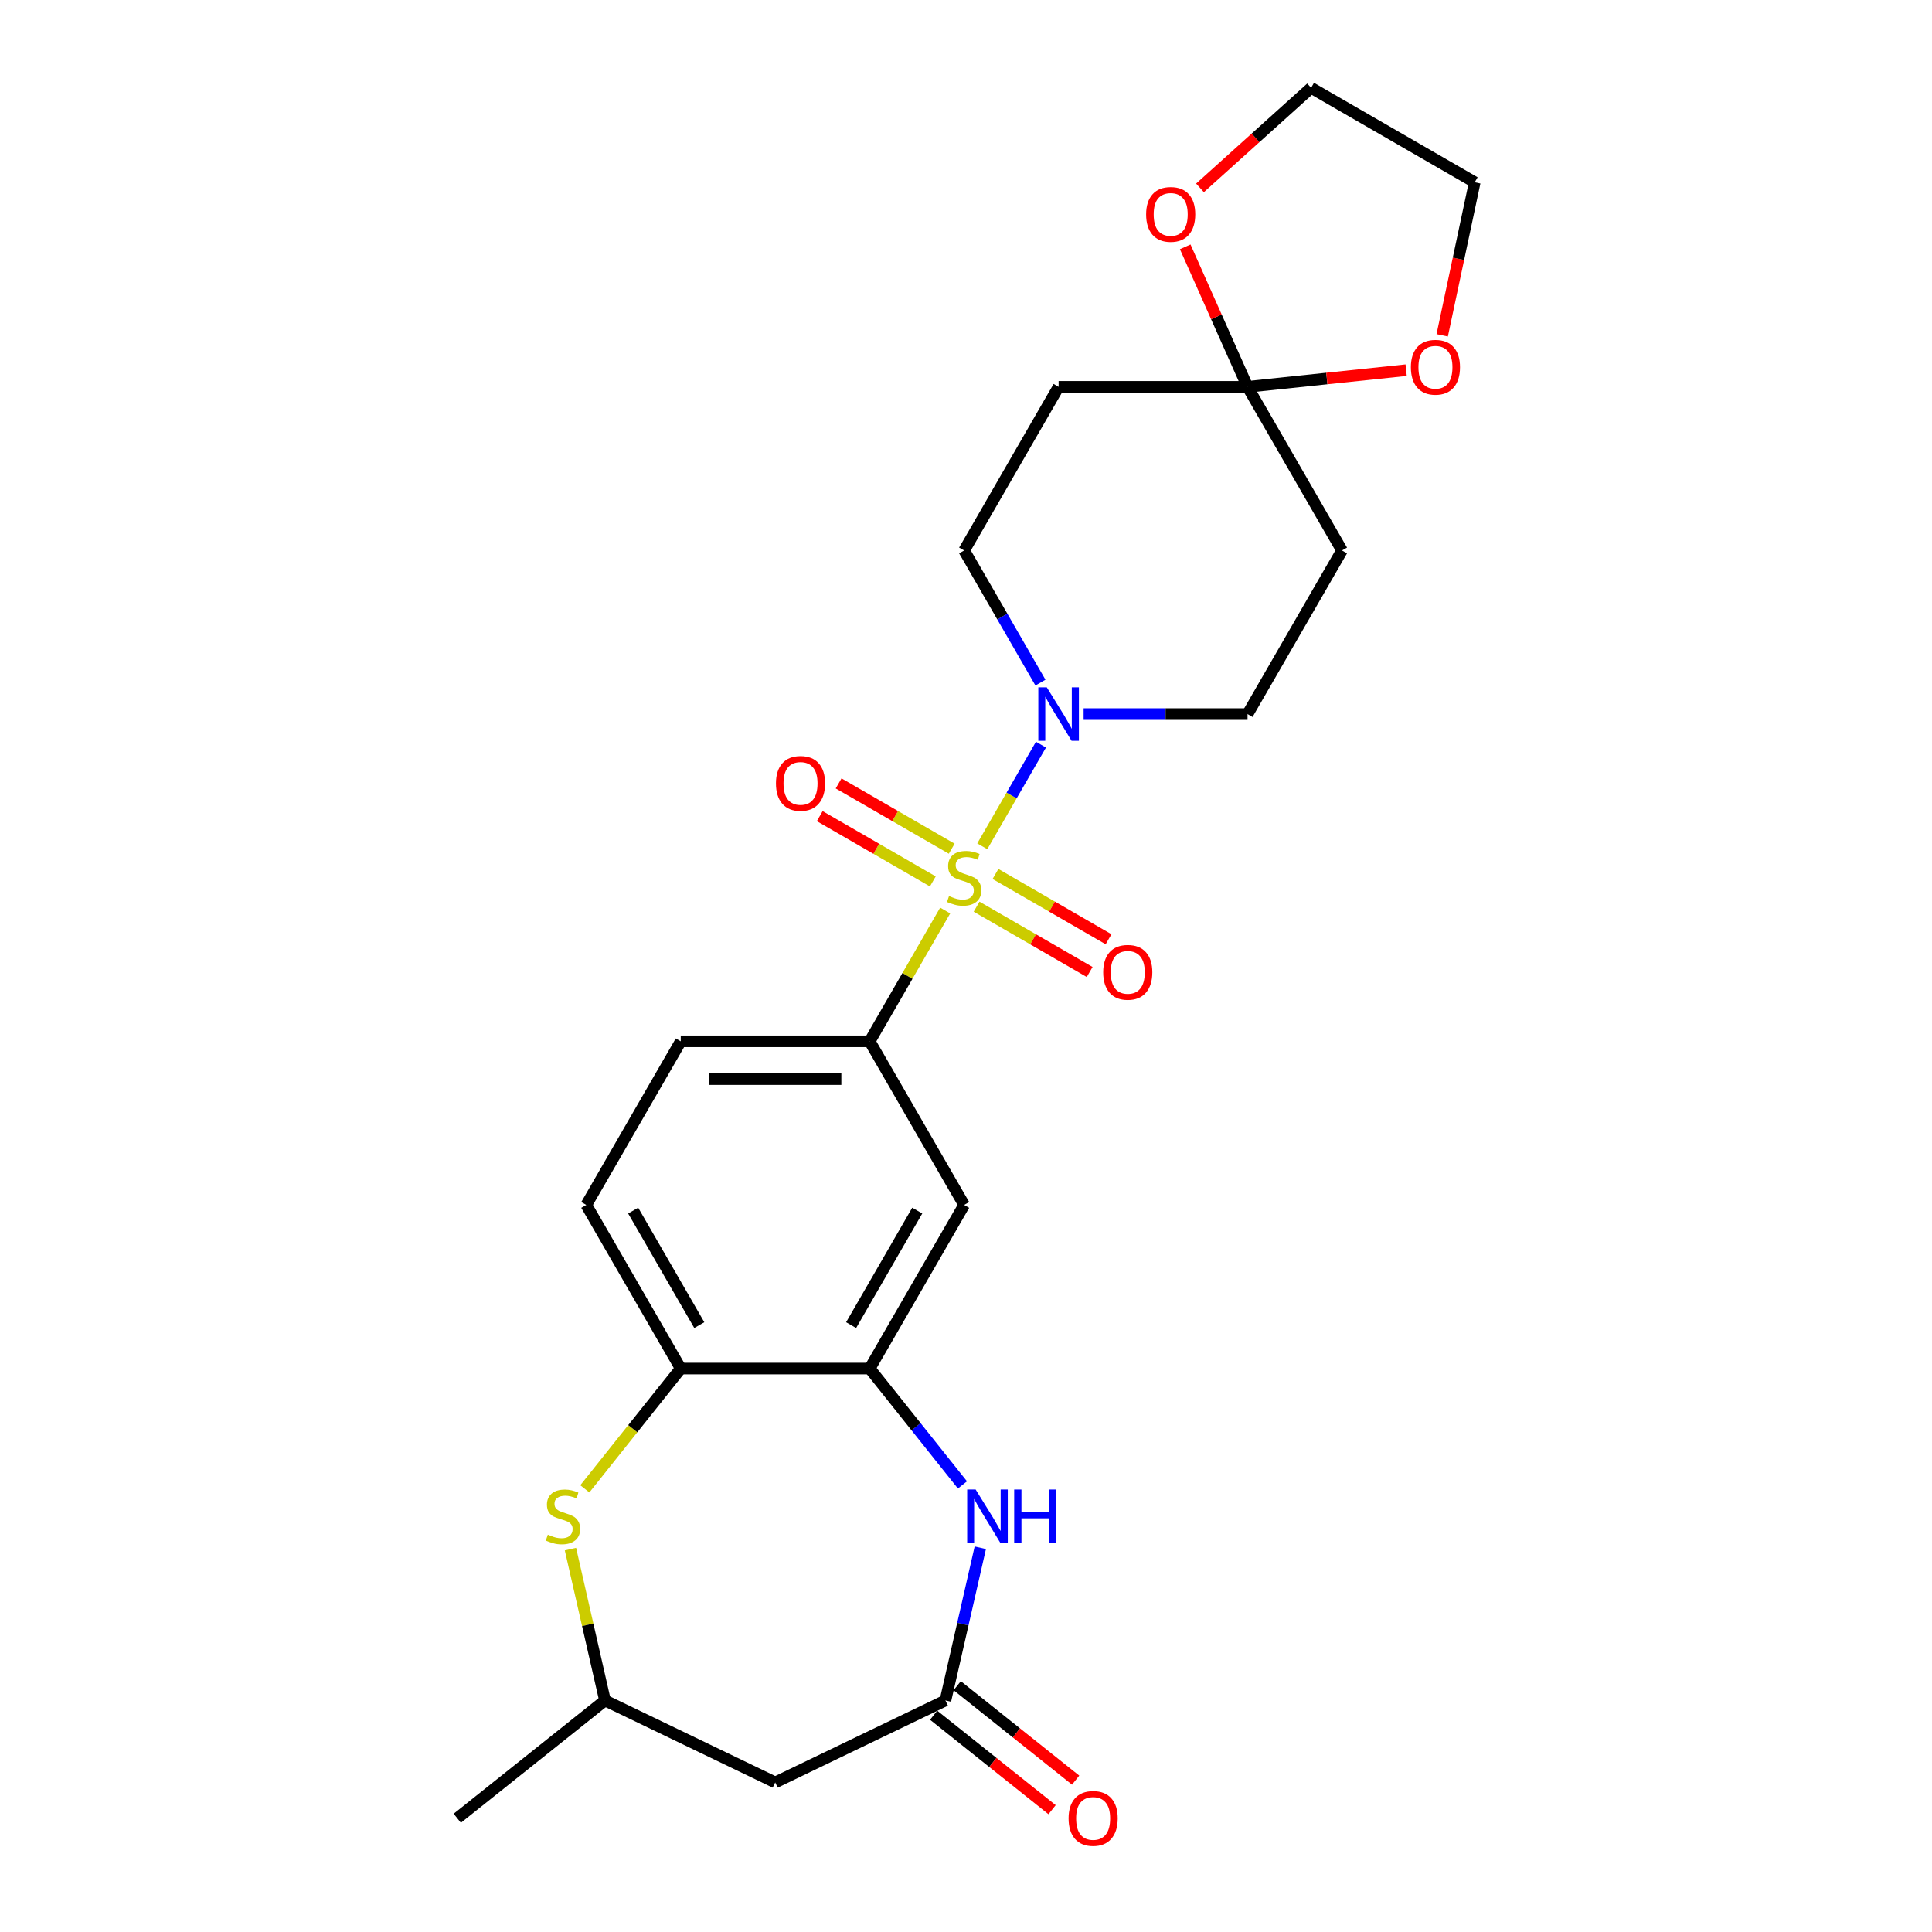 <?xml version='1.0' encoding='iso-8859-1'?>
<svg version='1.1' baseProfile='full'
              xmlns='http://www.w3.org/2000/svg'
                      xmlns:rdkit='http://www.rdkit.org/xml'
                      xmlns:xlink='http://www.w3.org/1999/xlink'
                  xml:space='preserve'
width='1000px' height='1000px' viewBox='0 0 1000 1000'>
<!-- END OF HEADER -->
<rect style='opacity:1.0;fill:#FFFFFF;stroke:none' width='1000' height='1000' x='0' y='0'> </rect>
<path class='bond-0' d='M 508.424,438.042 L 523.612,411.735' style='fill:none;fill-rule:evenodd;stroke:#CCCC00;stroke-width:6px;stroke-linecap:butt;stroke-linejoin:miter;stroke-opacity:1' />
<path class='bond-0' d='M 523.612,411.735 L 538.8,385.428' style='fill:none;fill-rule:evenodd;stroke:#0000FF;stroke-width:6px;stroke-linecap:butt;stroke-linejoin:miter;stroke-opacity:1' />
<path class='bond-1' d='M 489.227,471.291 L 469.686,505.137' style='fill:none;fill-rule:evenodd;stroke:#CCCC00;stroke-width:6px;stroke-linecap:butt;stroke-linejoin:miter;stroke-opacity:1' />
<path class='bond-1' d='M 469.686,505.137 L 450.145,538.984' style='fill:none;fill-rule:evenodd;stroke:#000000;stroke-width:6px;stroke-linecap:butt;stroke-linejoin:miter;stroke-opacity:1' />
<path class='bond-10' d='M 505.475,469.302 L 534.742,486.199' style='fill:none;fill-rule:evenodd;stroke:#CCCC00;stroke-width:6px;stroke-linecap:butt;stroke-linejoin:miter;stroke-opacity:1' />
<path class='bond-10' d='M 534.742,486.199 L 564.009,503.097' style='fill:none;fill-rule:evenodd;stroke:#FF0000;stroke-width:6px;stroke-linecap:butt;stroke-linejoin:miter;stroke-opacity:1' />
<path class='bond-10' d='M 515.254,452.364 L 544.521,469.261' style='fill:none;fill-rule:evenodd;stroke:#CCCC00;stroke-width:6px;stroke-linecap:butt;stroke-linejoin:miter;stroke-opacity:1' />
<path class='bond-10' d='M 544.521,469.261 L 573.788,486.159' style='fill:none;fill-rule:evenodd;stroke:#FF0000;stroke-width:6px;stroke-linecap:butt;stroke-linejoin:miter;stroke-opacity:1' />
<path class='bond-11' d='M 492.605,439.288 L 463.338,422.39' style='fill:none;fill-rule:evenodd;stroke:#CCCC00;stroke-width:6px;stroke-linecap:butt;stroke-linejoin:miter;stroke-opacity:1' />
<path class='bond-11' d='M 463.338,422.39 L 434.071,405.493' style='fill:none;fill-rule:evenodd;stroke:#FF0000;stroke-width:6px;stroke-linecap:butt;stroke-linejoin:miter;stroke-opacity:1' />
<path class='bond-11' d='M 482.826,456.226 L 453.559,439.328' style='fill:none;fill-rule:evenodd;stroke:#CCCC00;stroke-width:6px;stroke-linecap:butt;stroke-linejoin:miter;stroke-opacity:1' />
<path class='bond-11' d='M 453.559,439.328 L 424.292,422.431' style='fill:none;fill-rule:evenodd;stroke:#FF0000;stroke-width:6px;stroke-linecap:butt;stroke-linejoin:miter;stroke-opacity:1' />
<path class='bond-14' d='M 560.883,369.605 L 603.305,369.605' style='fill:none;fill-rule:evenodd;stroke:#0000FF;stroke-width:6px;stroke-linecap:butt;stroke-linejoin:miter;stroke-opacity:1' />
<path class='bond-14' d='M 603.305,369.605 L 645.727,369.605' style='fill:none;fill-rule:evenodd;stroke:#000000;stroke-width:6px;stroke-linecap:butt;stroke-linejoin:miter;stroke-opacity:1' />
<path class='bond-15' d='M 538.529,353.313 L 518.785,319.114' style='fill:none;fill-rule:evenodd;stroke:#0000FF;stroke-width:6px;stroke-linecap:butt;stroke-linejoin:miter;stroke-opacity:1' />
<path class='bond-15' d='M 518.785,319.114 L 499.04,284.916' style='fill:none;fill-rule:evenodd;stroke:#000000;stroke-width:6px;stroke-linecap:butt;stroke-linejoin:miter;stroke-opacity:1' />
<path class='bond-7' d='M 450.145,538.984 L 499.04,623.674' style='fill:none;fill-rule:evenodd;stroke:#000000;stroke-width:6px;stroke-linecap:butt;stroke-linejoin:miter;stroke-opacity:1' />
<path class='bond-19' d='M 450.145,538.984 L 352.353,538.984' style='fill:none;fill-rule:evenodd;stroke:#000000;stroke-width:6px;stroke-linecap:butt;stroke-linejoin:miter;stroke-opacity:1' />
<path class='bond-19' d='M 435.476,558.542 L 367.022,558.542' style='fill:none;fill-rule:evenodd;stroke:#000000;stroke-width:6px;stroke-linecap:butt;stroke-linejoin:miter;stroke-opacity:1' />
<path class='bond-2' d='M 498.169,768.584 L 474.157,738.473' style='fill:none;fill-rule:evenodd;stroke:#0000FF;stroke-width:6px;stroke-linecap:butt;stroke-linejoin:miter;stroke-opacity:1' />
<path class='bond-2' d='M 474.157,738.473 L 450.145,708.363' style='fill:none;fill-rule:evenodd;stroke:#000000;stroke-width:6px;stroke-linecap:butt;stroke-linejoin:miter;stroke-opacity:1' />
<path class='bond-4' d='M 507.398,801.111 L 498.377,840.635' style='fill:none;fill-rule:evenodd;stroke:#0000FF;stroke-width:6px;stroke-linecap:butt;stroke-linejoin:miter;stroke-opacity:1' />
<path class='bond-4' d='M 498.377,840.635 L 489.356,880.158' style='fill:none;fill-rule:evenodd;stroke:#000000;stroke-width:6px;stroke-linecap:butt;stroke-linejoin:miter;stroke-opacity:1' />
<path class='bond-3' d='M 450.145,708.363 L 499.04,623.674' style='fill:none;fill-rule:evenodd;stroke:#000000;stroke-width:6px;stroke-linecap:butt;stroke-linejoin:miter;stroke-opacity:1' />
<path class='bond-3' d='M 440.541,685.881 L 474.768,626.598' style='fill:none;fill-rule:evenodd;stroke:#000000;stroke-width:6px;stroke-linecap:butt;stroke-linejoin:miter;stroke-opacity:1' />
<path class='bond-26' d='M 450.145,708.363 L 352.353,708.363' style='fill:none;fill-rule:evenodd;stroke:#000000;stroke-width:6px;stroke-linecap:butt;stroke-linejoin:miter;stroke-opacity:1' />
<path class='bond-9' d='M 489.356,880.158 L 401.249,922.588' style='fill:none;fill-rule:evenodd;stroke:#000000;stroke-width:6px;stroke-linecap:butt;stroke-linejoin:miter;stroke-opacity:1' />
<path class='bond-20' d='M 483.258,887.804 L 513.908,912.246' style='fill:none;fill-rule:evenodd;stroke:#000000;stroke-width:6px;stroke-linecap:butt;stroke-linejoin:miter;stroke-opacity:1' />
<path class='bond-20' d='M 513.908,912.246 L 544.557,936.688' style='fill:none;fill-rule:evenodd;stroke:#FF0000;stroke-width:6px;stroke-linecap:butt;stroke-linejoin:miter;stroke-opacity:1' />
<path class='bond-20' d='M 495.453,872.513 L 526.102,896.955' style='fill:none;fill-rule:evenodd;stroke:#000000;stroke-width:6px;stroke-linecap:butt;stroke-linejoin:miter;stroke-opacity:1' />
<path class='bond-20' d='M 526.102,896.955 L 556.751,921.397' style='fill:none;fill-rule:evenodd;stroke:#FF0000;stroke-width:6px;stroke-linecap:butt;stroke-linejoin:miter;stroke-opacity:1' />
<path class='bond-5' d='M 645.727,200.226 L 547.936,200.226' style='fill:none;fill-rule:evenodd;stroke:#000000;stroke-width:6px;stroke-linecap:butt;stroke-linejoin:miter;stroke-opacity:1' />
<path class='bond-17' d='M 645.727,200.226 L 629.596,163.997' style='fill:none;fill-rule:evenodd;stroke:#000000;stroke-width:6px;stroke-linecap:butt;stroke-linejoin:miter;stroke-opacity:1' />
<path class='bond-17' d='M 629.596,163.997 L 613.466,127.768' style='fill:none;fill-rule:evenodd;stroke:#FF0000;stroke-width:6px;stroke-linecap:butt;stroke-linejoin:miter;stroke-opacity:1' />
<path class='bond-18' d='M 645.727,200.226 L 686.775,195.912' style='fill:none;fill-rule:evenodd;stroke:#000000;stroke-width:6px;stroke-linecap:butt;stroke-linejoin:miter;stroke-opacity:1' />
<path class='bond-18' d='M 686.775,195.912 L 727.824,191.597' style='fill:none;fill-rule:evenodd;stroke:#FF0000;stroke-width:6px;stroke-linecap:butt;stroke-linejoin:miter;stroke-opacity:1' />
<path class='bond-25' d='M 645.727,200.226 L 694.622,284.916' style='fill:none;fill-rule:evenodd;stroke:#000000;stroke-width:6px;stroke-linecap:butt;stroke-linejoin:miter;stroke-opacity:1' />
<path class='bond-6' d='M 302.706,770.619 L 327.53,739.491' style='fill:none;fill-rule:evenodd;stroke:#CCCC00;stroke-width:6px;stroke-linecap:butt;stroke-linejoin:miter;stroke-opacity:1' />
<path class='bond-6' d='M 327.53,739.491 L 352.353,708.363' style='fill:none;fill-rule:evenodd;stroke:#000000;stroke-width:6px;stroke-linecap:butt;stroke-linejoin:miter;stroke-opacity:1' />
<path class='bond-16' d='M 295.261,801.815 L 304.202,840.987' style='fill:none;fill-rule:evenodd;stroke:#CCCC00;stroke-width:6px;stroke-linecap:butt;stroke-linejoin:miter;stroke-opacity:1' />
<path class='bond-16' d='M 304.202,840.987 L 313.142,880.158' style='fill:none;fill-rule:evenodd;stroke:#000000;stroke-width:6px;stroke-linecap:butt;stroke-linejoin:miter;stroke-opacity:1' />
<path class='bond-8' d='M 352.353,708.363 L 303.458,623.674' style='fill:none;fill-rule:evenodd;stroke:#000000;stroke-width:6px;stroke-linecap:butt;stroke-linejoin:miter;stroke-opacity:1' />
<path class='bond-8' d='M 361.957,685.881 L 327.73,626.598' style='fill:none;fill-rule:evenodd;stroke:#000000;stroke-width:6px;stroke-linecap:butt;stroke-linejoin:miter;stroke-opacity:1' />
<path class='bond-27' d='M 401.249,922.588 L 313.142,880.158' style='fill:none;fill-rule:evenodd;stroke:#000000;stroke-width:6px;stroke-linecap:butt;stroke-linejoin:miter;stroke-opacity:1' />
<path class='bond-12' d='M 694.622,284.916 L 645.727,369.605' style='fill:none;fill-rule:evenodd;stroke:#000000;stroke-width:6px;stroke-linecap:butt;stroke-linejoin:miter;stroke-opacity:1' />
<path class='bond-13' d='M 547.936,200.226 L 499.04,284.916' style='fill:none;fill-rule:evenodd;stroke:#000000;stroke-width:6px;stroke-linecap:butt;stroke-linejoin:miter;stroke-opacity:1' />
<path class='bond-24' d='M 313.142,880.158 L 236.686,941.13' style='fill:none;fill-rule:evenodd;stroke:#000000;stroke-width:6px;stroke-linecap:butt;stroke-linejoin:miter;stroke-opacity:1' />
<path class='bond-23' d='M 621.109,97.242 L 649.867,71.348' style='fill:none;fill-rule:evenodd;stroke:#FF0000;stroke-width:6px;stroke-linecap:butt;stroke-linejoin:miter;stroke-opacity:1' />
<path class='bond-23' d='M 649.867,71.348 L 678.624,45.455' style='fill:none;fill-rule:evenodd;stroke:#000000;stroke-width:6px;stroke-linecap:butt;stroke-linejoin:miter;stroke-opacity:1' />
<path class='bond-22' d='M 746.478,173.556 L 754.896,133.953' style='fill:none;fill-rule:evenodd;stroke:#FF0000;stroke-width:6px;stroke-linecap:butt;stroke-linejoin:miter;stroke-opacity:1' />
<path class='bond-22' d='M 754.896,133.953 L 763.314,94.35' style='fill:none;fill-rule:evenodd;stroke:#000000;stroke-width:6px;stroke-linecap:butt;stroke-linejoin:miter;stroke-opacity:1' />
<path class='bond-21' d='M 352.353,538.984 L 303.458,623.674' style='fill:none;fill-rule:evenodd;stroke:#000000;stroke-width:6px;stroke-linecap:butt;stroke-linejoin:miter;stroke-opacity:1' />
<path class='bond-28' d='M 763.314,94.35 L 678.624,45.455' style='fill:none;fill-rule:evenodd;stroke:#000000;stroke-width:6px;stroke-linecap:butt;stroke-linejoin:miter;stroke-opacity:1' />
<path  class='atom-0' d='M 491.217 463.8
Q 491.53 463.917, 492.821 464.465
Q 494.111 465.012, 495.52 465.365
Q 496.967 465.677, 498.375 465.677
Q 500.996 465.677, 502.521 464.426
Q 504.047 463.135, 504.047 460.905
Q 504.047 459.38, 503.265 458.441
Q 502.521 457.502, 501.348 456.994
Q 500.174 456.485, 498.219 455.898
Q 495.754 455.155, 494.268 454.451
Q 492.821 453.747, 491.764 452.261
Q 490.747 450.774, 490.747 448.271
Q 490.747 444.789, 493.094 442.638
Q 495.48 440.487, 500.174 440.487
Q 503.382 440.487, 507.02 442.012
L 506.12 445.024
Q 502.795 443.655, 500.292 443.655
Q 497.593 443.655, 496.106 444.789
Q 494.62 445.885, 494.659 447.801
Q 494.659 449.288, 495.402 450.187
Q 496.185 451.087, 497.28 451.596
Q 498.414 452.104, 500.292 452.691
Q 502.795 453.473, 504.282 454.255
Q 505.768 455.038, 506.824 456.642
Q 507.919 458.206, 507.919 460.905
Q 507.919 464.739, 505.338 466.812
Q 502.795 468.846, 498.532 468.846
Q 496.067 468.846, 494.19 468.298
Q 492.351 467.79, 490.161 466.89
L 491.217 463.8
' fill='#CCCC00'/>
<path  class='atom-1' d='M 541.814 355.758
L 550.889 370.427
Q 551.789 371.874, 553.236 374.495
Q 554.683 377.115, 554.761 377.272
L 554.761 355.758
L 558.438 355.758
L 558.438 383.452
L 554.644 383.452
L 544.904 367.415
Q 543.77 365.537, 542.557 363.386
Q 541.384 361.234, 541.031 360.569
L 541.031 383.452
L 537.433 383.452
L 537.433 355.758
L 541.814 355.758
' fill='#0000FF'/>
<path  class='atom-3' d='M 504.994 770.972
L 514.07 785.641
Q 514.969 787.088, 516.416 789.709
Q 517.864 792.33, 517.942 792.486
L 517.942 770.972
L 521.619 770.972
L 521.619 798.666
L 517.825 798.666
L 508.085 782.629
Q 506.95 780.751, 505.738 778.6
Q 504.564 776.448, 504.212 775.783
L 504.212 798.666
L 500.613 798.666
L 500.613 770.972
L 504.994 770.972
' fill='#0000FF'/>
<path  class='atom-3' d='M 524.944 770.972
L 528.699 770.972
L 528.699 782.746
L 542.859 782.746
L 542.859 770.972
L 546.614 770.972
L 546.614 798.666
L 542.859 798.666
L 542.859 785.875
L 528.699 785.875
L 528.699 798.666
L 524.944 798.666
L 524.944 770.972
' fill='#0000FF'/>
<path  class='atom-7' d='M 283.558 794.325
Q 283.871 794.442, 285.162 794.99
Q 286.453 795.537, 287.861 795.889
Q 289.309 796.202, 290.717 796.202
Q 293.338 796.202, 294.863 794.95
Q 296.389 793.66, 296.389 791.43
Q 296.389 789.904, 295.606 788.966
Q 294.863 788.027, 293.69 787.518
Q 292.516 787.01, 290.56 786.423
Q 288.096 785.68, 286.61 784.976
Q 285.162 784.272, 284.106 782.785
Q 283.089 781.299, 283.089 778.795
Q 283.089 775.314, 285.436 773.163
Q 287.822 771.011, 292.516 771.011
Q 295.724 771.011, 299.362 772.537
L 298.462 775.549
Q 295.137 774.18, 292.634 774.18
Q 289.934 774.18, 288.448 775.314
Q 286.962 776.409, 287.001 778.326
Q 287.001 779.812, 287.744 780.712
Q 288.526 781.612, 289.622 782.12
Q 290.756 782.629, 292.634 783.215
Q 295.137 783.998, 296.623 784.78
Q 298.11 785.562, 299.166 787.166
Q 300.261 788.731, 300.261 791.43
Q 300.261 795.263, 297.68 797.336
Q 295.137 799.371, 290.873 799.371
Q 288.409 799.371, 286.531 798.823
Q 284.693 798.314, 282.502 797.415
L 283.558 794.325
' fill='#CCCC00'/>
<path  class='atom-11' d='M 571.017 503.268
Q 571.017 496.619, 574.302 492.902
Q 577.588 489.186, 583.73 489.186
Q 589.871 489.186, 593.157 492.902
Q 596.442 496.619, 596.442 503.268
Q 596.442 509.996, 593.117 513.83
Q 589.793 517.624, 583.73 517.624
Q 577.627 517.624, 574.302 513.83
Q 571.017 510.035, 571.017 503.268
M 583.73 514.495
Q 587.954 514.495, 590.223 511.678
Q 592.531 508.823, 592.531 503.268
Q 592.531 497.831, 590.223 495.093
Q 587.954 492.316, 583.73 492.316
Q 579.505 492.316, 577.197 495.054
Q 574.928 497.792, 574.928 503.268
Q 574.928 508.862, 577.197 511.678
Q 579.505 514.495, 583.73 514.495
' fill='#FF0000'/>
<path  class='atom-12' d='M 401.638 405.477
Q 401.638 398.828, 404.923 395.111
Q 408.209 391.395, 414.351 391.395
Q 420.492 391.395, 423.778 395.111
Q 427.063 398.828, 427.063 405.477
Q 427.063 412.205, 423.738 416.039
Q 420.414 419.833, 414.351 419.833
Q 408.248 419.833, 404.923 416.039
Q 401.638 412.244, 401.638 405.477
M 414.351 416.704
Q 418.575 416.704, 420.844 413.887
Q 423.152 411.032, 423.152 405.477
Q 423.152 400.04, 420.844 397.302
Q 418.575 394.525, 414.351 394.525
Q 410.126 394.525, 407.818 397.263
Q 405.549 400.001, 405.549 405.477
Q 405.549 411.071, 407.818 413.887
Q 410.126 416.704, 414.351 416.704
' fill='#FF0000'/>
<path  class='atom-18' d='M 593.239 110.968
Q 593.239 104.318, 596.524 100.602
Q 599.81 96.886, 605.951 96.886
Q 612.093 96.886, 615.378 100.602
Q 618.664 104.318, 618.664 110.968
Q 618.664 117.696, 615.339 121.529
Q 612.014 125.323, 605.951 125.323
Q 599.849 125.323, 596.524 121.529
Q 593.239 117.735, 593.239 110.968
M 605.951 122.194
Q 610.176 122.194, 612.445 119.378
Q 614.753 116.522, 614.753 110.968
Q 614.753 105.531, 612.445 102.792
Q 610.176 100.015, 605.951 100.015
Q 601.727 100.015, 599.419 102.753
Q 597.15 105.491, 597.15 110.968
Q 597.15 116.561, 599.419 119.378
Q 601.727 122.194, 605.951 122.194
' fill='#FF0000'/>
<path  class='atom-19' d='M 730.269 190.082
Q 730.269 183.433, 733.555 179.717
Q 736.841 176, 742.982 176
Q 749.123 176, 752.409 179.717
Q 755.695 183.433, 755.695 190.082
Q 755.695 196.81, 752.37 200.644
Q 749.045 204.438, 742.982 204.438
Q 736.88 204.438, 733.555 200.644
Q 730.269 196.849, 730.269 190.082
M 742.982 201.309
Q 747.206 201.309, 749.475 198.492
Q 751.783 195.637, 751.783 190.082
Q 751.783 184.645, 749.475 181.907
Q 747.206 179.13, 742.982 179.13
Q 738.757 179.13, 736.449 181.868
Q 734.181 184.606, 734.181 190.082
Q 734.181 195.676, 736.449 198.492
Q 738.757 201.309, 742.982 201.309
' fill='#FF0000'/>
<path  class='atom-21' d='M 553.099 941.208
Q 553.099 934.559, 556.385 930.843
Q 559.67 927.126, 565.812 927.126
Q 571.953 927.126, 575.239 930.843
Q 578.525 934.559, 578.525 941.208
Q 578.525 947.936, 575.2 951.77
Q 571.875 955.564, 565.812 955.564
Q 559.71 955.564, 556.385 951.77
Q 553.099 947.976, 553.099 941.208
M 565.812 952.435
Q 570.036 952.435, 572.305 949.618
Q 574.613 946.763, 574.613 941.208
Q 574.613 935.771, 572.305 933.033
Q 570.036 930.256, 565.812 930.256
Q 561.587 930.256, 559.279 932.994
Q 557.011 935.732, 557.011 941.208
Q 557.011 946.802, 559.279 949.618
Q 561.587 952.435, 565.812 952.435
' fill='#FF0000'/>
</svg>
